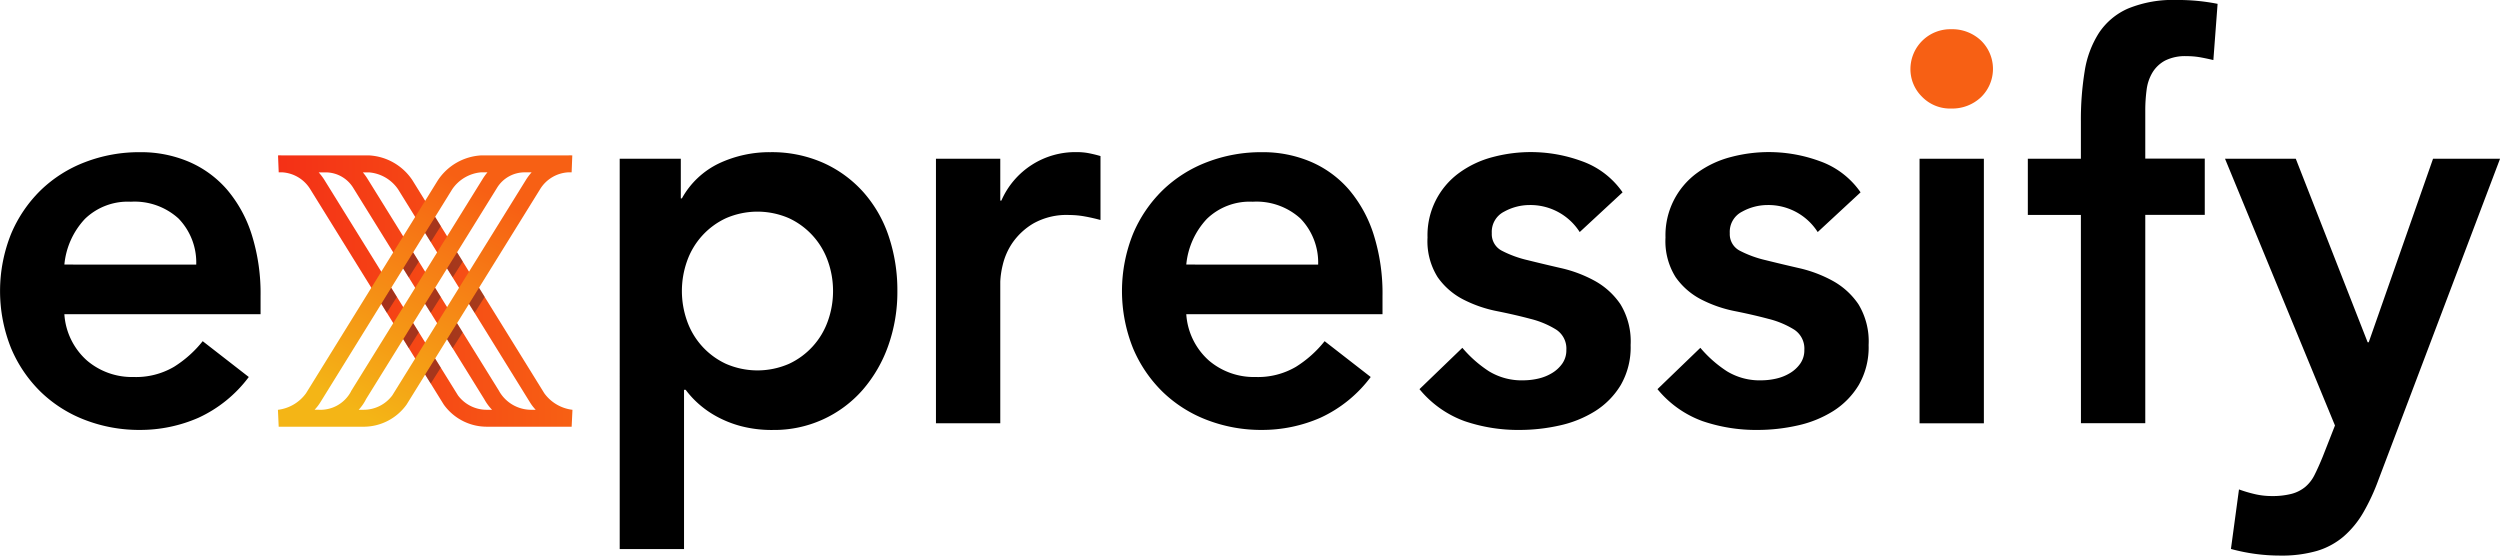 <svg xmlns="http://www.w3.org/2000/svg" xmlns:xlink="http://www.w3.org/1999/xlink" width="177.393" height="39.424" viewBox="0 0 177.393 39.424">
  <defs>
    <linearGradient id="linear-gradient" y1="0.5" x2="1" y2="0.5" gradientUnits="objectBoundingBox">
      <stop offset="0" stop-color="#f43016"/>
      <stop offset="1" stop-color="#f76014"/>
    </linearGradient>
    <linearGradient id="linear-gradient-2" x1="0.252" y1="0.935" x2="0.706" y2="0.135" gradientUnits="objectBoundingBox">
      <stop offset="0" stop-color="#f4b516"/>
      <stop offset="1" stop-color="#f76014"/>
    </linearGradient>
  </defs>
  <g id="Group_2103" data-name="Group 2103" transform="translate(-163.233 -239.375)">
    <g id="Group_2100" data-name="Group 2100" transform="translate(207.205 239.375)">
      <path id="Path_13677" data-name="Path 13677" d="M273.935,267.021h4.336v2.816h.076a5.934,5.934,0,0,1,2.663-2.5,8.431,8.431,0,0,1,3.613-.782,8.989,8.989,0,0,1,3.766.762,8.443,8.443,0,0,1,2.853,2.093,9.017,9.017,0,0,1,1.787,3.128,12.015,12.015,0,0,1,.609,3.872,11.373,11.373,0,0,1-.646,3.872,9.7,9.7,0,0,1-1.807,3.129,8.334,8.334,0,0,1-6.371,2.855,8.608,8.608,0,0,1-2.282-.274,7.733,7.733,0,0,1-1.749-.7,6.945,6.945,0,0,1-1.293-.919,6.612,6.612,0,0,1-.875-.958H278.5v11.3h-4.564Zm15.138,9.386a6.271,6.271,0,0,0-.361-2.112,5.286,5.286,0,0,0-2.757-3.051,5.6,5.6,0,0,0-4.488,0,5.285,5.285,0,0,0-2.757,3.051,6.35,6.35,0,0,0,0,4.224,5.282,5.282,0,0,0,2.757,3.051,5.594,5.594,0,0,0,4.488,0,5.283,5.283,0,0,0,2.757-3.051A6.264,6.264,0,0,0,289.073,276.408Z" transform="translate(-273.935 -255.757)"/>
      <path id="Path_13678" data-name="Path 13678" d="M330.431,267.021h4.564v2.972h.076a5.727,5.727,0,0,1,5.4-3.441,4.287,4.287,0,0,1,.817.078q.4.079.818.2v4.537q-.57-.156-1.122-.254a6.279,6.279,0,0,0-1.084-.1,4.8,4.8,0,0,0-2.568.606A4.738,4.738,0,0,0,335.851,273a4.69,4.69,0,0,0-.684,1.565,6.047,6.047,0,0,0-.172,1.173v10.052h-4.564Z" transform="translate(-307.99 -255.757)"/>
      <path id="Path_13679" data-name="Path 13679" d="M368.223,278.05a4.814,4.814,0,0,0,1.6,3.285,4.912,4.912,0,0,0,3.309,1.173,5.332,5.332,0,0,0,2.872-.723,8.047,8.047,0,0,0,2.035-1.819l3.271,2.542a9.311,9.311,0,0,1-3.575,2.894,10.3,10.3,0,0,1-4.146.861,10.684,10.684,0,0,1-3.88-.7,9.264,9.264,0,0,1-3.157-1.995,9.454,9.454,0,0,1-2.111-3.109,10.9,10.9,0,0,1,0-8.1,9.462,9.462,0,0,1,2.111-3.109,9.269,9.269,0,0,1,3.157-1.994,10.676,10.676,0,0,1,3.88-.7,8.656,8.656,0,0,1,3.48.684,7.479,7.479,0,0,1,2.7,1.975,9.219,9.219,0,0,1,1.75,3.188,13.88,13.88,0,0,1,.628,4.361v1.29Zm9.357-3.52a4.49,4.49,0,0,0-1.255-3.266,4.631,4.631,0,0,0-3.385-1.193,4.367,4.367,0,0,0-3.252,1.213,5.478,5.478,0,0,0-1.465,3.246Z" transform="translate(-328.02 -255.757)"/>
      <path id="Path_13680" data-name="Path 13680" d="M428.175,272.223a4.147,4.147,0,0,0-3.576-1.917,3.739,3.739,0,0,0-1.787.47,1.6,1.6,0,0,0-.875,1.525,1.319,1.319,0,0,0,.723,1.252,7.773,7.773,0,0,0,1.826.665q1.1.274,2.377.567a9.2,9.2,0,0,1,2.377.9,5.264,5.264,0,0,1,1.826,1.662,5.068,5.068,0,0,1,.722,2.894,5.354,5.354,0,0,1-.7,2.835,5.606,5.606,0,0,1-1.826,1.858,7.974,7.974,0,0,1-2.529,1.017,12.967,12.967,0,0,1-2.815.313,11.784,11.784,0,0,1-3.918-.626,7.423,7.423,0,0,1-3.195-2.268l3.043-2.933a8.6,8.6,0,0,0,1.883,1.662,4.458,4.458,0,0,0,2.453.645,4.77,4.77,0,0,0,1.027-.118,3.283,3.283,0,0,0,.989-.391,2.387,2.387,0,0,0,.742-.684,1.641,1.641,0,0,0,.285-.959,1.605,1.605,0,0,0-.723-1.447,6.336,6.336,0,0,0-1.826-.763q-1.1-.293-2.377-.548a9.032,9.032,0,0,1-2.377-.821,5.021,5.021,0,0,1-1.826-1.584,4.79,4.79,0,0,1-.722-2.816A5.466,5.466,0,0,1,419.655,268a7.067,7.067,0,0,1,2.358-1.1,10.488,10.488,0,0,1,6.314.294,5.924,5.924,0,0,1,2.89,2.21Z" transform="translate(-360.055 -255.757)"/>
      <path id="Path_13681" data-name="Path 13681" d="M470.69,272.223a4.147,4.147,0,0,0-3.576-1.917,3.739,3.739,0,0,0-1.787.47,1.6,1.6,0,0,0-.875,1.525,1.32,1.32,0,0,0,.723,1.252,7.773,7.773,0,0,0,1.826.665q1.1.274,2.377.567a9.2,9.2,0,0,1,2.377.9,5.264,5.264,0,0,1,1.826,1.662,5.069,5.069,0,0,1,.722,2.894,5.353,5.353,0,0,1-.7,2.835,5.606,5.606,0,0,1-1.826,1.858,7.974,7.974,0,0,1-2.529,1.017,12.967,12.967,0,0,1-2.815.313,11.784,11.784,0,0,1-3.918-.626,7.423,7.423,0,0,1-3.195-2.268l3.043-2.933a8.6,8.6,0,0,0,1.883,1.662,4.458,4.458,0,0,0,2.453.645,4.771,4.771,0,0,0,1.027-.118,3.283,3.283,0,0,0,.989-.391,2.387,2.387,0,0,0,.742-.684,1.64,1.64,0,0,0,.285-.959,1.605,1.605,0,0,0-.723-1.447,6.336,6.336,0,0,0-1.826-.763q-1.1-.293-2.377-.548a9.033,9.033,0,0,1-2.377-.821,5.022,5.022,0,0,1-1.826-1.584,4.79,4.79,0,0,1-.723-2.816A5.466,5.466,0,0,1,462.17,268a7.067,7.067,0,0,1,2.358-1.1,10.488,10.488,0,0,1,6.314.294,5.924,5.924,0,0,1,2.89,2.21Z" transform="translate(-385.683 -255.757)"/>
      <path id="Path_13682" data-name="Path 13682" d="M506.141,267.733h4.564v18.773h-4.564Z" transform="translate(-413.907 -256.469)"/>
      <path id="Path_13683" data-name="Path 13683" d="M529.248,254.628h-3.765v-3.989h3.765v-2.66a21.4,21.4,0,0,1,.267-3.539,7.037,7.037,0,0,1,1.008-2.719,4.771,4.771,0,0,1,2.073-1.741,8.415,8.415,0,0,1,3.461-.606,14.34,14.34,0,0,1,2.891.274l-.3,3.989q-.495-.118-.951-.2a5.635,5.635,0,0,0-.951-.078,3.166,3.166,0,0,0-1.521.313,2.348,2.348,0,0,0-.894.841,3.135,3.135,0,0,0-.419,1.232,11.158,11.158,0,0,0-.095,1.486v3.4h4.221v3.989h-4.221v14.784h-4.565Z" transform="translate(-425.566 -239.375)"/>
      <path id="Path_13684" data-name="Path 13684" d="M560.71,267.733h5.021l5.1,13.024h.076l4.564-13.024h4.754l-8.634,22.8a14.609,14.609,0,0,1-1.084,2.327,6.667,6.667,0,0,1-1.388,1.682,5.215,5.215,0,0,1-1.883,1.017,8.988,8.988,0,0,1-2.606.332,13.168,13.168,0,0,1-3.5-.47l.571-4.224a9.551,9.551,0,0,0,1.122.333,5.29,5.29,0,0,0,1.2.137,5.43,5.43,0,0,0,1.407-.156,2.557,2.557,0,0,0,.97-.489,2.658,2.658,0,0,0,.666-.861q.266-.528.571-1.271l.875-2.229Z" transform="translate(-446.801 -256.469)"/>
    </g>
    <path id="Path_13685" data-name="Path 13685" d="M504.514,247.409a2.833,2.833,0,0,1,2.891-2.816,2.974,2.974,0,0,1,2.111.8,2.8,2.8,0,0,1,0,4.028,2.971,2.971,0,0,1-2.111.8,2.768,2.768,0,0,1-2.073-.841A2.738,2.738,0,0,1,504.514,247.409Z" transform="translate(-205.722 -3.145)" fill="#f76014"/>
    <g id="Group_2101" data-name="Group 2101" transform="translate(182.954 250.398)">
      <path id="Path_13686" data-name="Path 13686" d="M231.792,284.006l-9.356-15.113a3.95,3.95,0,0,0-3.074-1.762l-6.182,0a2.455,2.455,0,0,0-.28,0l.048,1.2h.231a2.511,2.511,0,0,1,2.009,1.2l9.466,15.271.008.012a3.754,3.754,0,0,0,3.031,1.568h6.042l.057-1.2A2.891,2.891,0,0,1,231.792,284.006Zm-6.123.154L216.208,268.9a3.913,3.913,0,0,0-.424-.565h.505v0a2.3,2.3,0,0,1,1.936,1.081l9.307,15.01a3.568,3.568,0,0,0,.554.755h-.4A2.536,2.536,0,0,1,225.669,284.16Zm5.28,1.02v0a2.62,2.62,0,0,1-2.351-1.308l-.014-.029-9.337-15.057a3.594,3.594,0,0,0-.329-.45h.444a2.768,2.768,0,0,1,2.061,1.206l9.344,15.094a3.236,3.236,0,0,0,.417.546Z" transform="translate(-212.893 -267.127)" fill="url(#linear-gradient)"/>
      <path id="Path_13687" data-name="Path 13687" d="M233.491,267.13h-6.183a3.952,3.952,0,0,0-3.079,1.771l-9.354,15.11a2.888,2.888,0,0,1-1.992,1.172l.054,1.2h6.042a3.753,3.753,0,0,0,3.031-1.568l9.473-15.283a2.511,2.511,0,0,1,2.01-1.2h.23l.047-1.2A2.391,2.391,0,0,0,233.491,267.13ZM215.9,284.639l9.347-15.1a2.768,2.768,0,0,1,2.061-1.208h.445a3.6,3.6,0,0,0-.33.451l-9.32,15.03-.023.036-.019.045a2.454,2.454,0,0,1-2.34,1.283v0h-.235A3.213,3.213,0,0,0,215.9,284.639ZM230.462,268.9,221,284.158a2.535,2.535,0,0,1-2.023,1.022h-.362a3.257,3.257,0,0,0,.527-.766l9.3-15a2.3,2.3,0,0,1,1.936-1.081v0h.506A3.9,3.9,0,0,0,230.462,268.9Z" transform="translate(-212.883 -267.127)" fill="url(#linear-gradient-2)"/>
      <path id="Path_13688" data-name="Path 13688" d="M235.98,297.1l.4.648-.714,1.129-.39-.629Z" transform="translate(-226.382 -285.196)" fill="#131329" opacity="0.35" style="mix-blend-mode: multiply;isolation: isolate"/>
      <path id="Path_13689" data-name="Path 13689" d="M239.884,290.789l.4.648-.714,1.129-.4-.632Z" transform="translate(-228.73 -281.39)" fill="#131329" opacity="0.35" style="mix-blend-mode: multiply;isolation: isolate"/>
      <path id="Path_13690" data-name="Path 13690" d="M243.812,284.453l.4.648-.714,1.128-.4-.632Z" transform="translate(-231.098 -277.571)" fill="#131329" opacity="0.35" style="mix-blend-mode: multiply;isolation: isolate"/>
      <path id="Path_13691" data-name="Path 13691" d="M232.056,290.786l.4.649-.714,1.129-.39-.642Z" transform="translate(-224.017 -281.388)" fill="#131329" opacity="0.35" style="mix-blend-mode: multiply;isolation: isolate"/>
      <path id="Path_13692" data-name="Path 13692" d="M235.961,284.468l.4.649-.714,1.129-.4-.632Z" transform="translate(-226.365 -277.58)" fill="#131329" opacity="0.35" style="mix-blend-mode: multiply;isolation: isolate"/>
      <path id="Path_13693" data-name="Path 13693" d="M239.889,278.129l.4.649-.714,1.129-.4-.632Z" transform="translate(-228.733 -273.759)" fill="#131329" opacity="0.35" style="mix-blend-mode: multiply;isolation: isolate"/>
      <path id="Path_13694" data-name="Path 13694" d="M239.891,303.428l.4.648-.714,1.128-.395-.639Z" transform="translate(-228.737 -289.009)" fill="#131329" opacity="0.35" style="mix-blend-mode: multiply;isolation: isolate"/>
      <path id="Path_13695" data-name="Path 13695" d="M243.8,297.114l.4.648-.714,1.128-.4-.632Z" transform="translate(-231.092 -285.203)" fill="#131329" opacity="0.35" style="mix-blend-mode: multiply;isolation: isolate"/>
      <path id="Path_13696" data-name="Path 13696" d="M247.731,290.778l.4.648-.714,1.129-.4-.632Z" transform="translate(-233.46 -281.384)" fill="#131329" opacity="0.35" style="mix-blend-mode: multiply;isolation: isolate"/>
    </g>
    <path id="Path_13697" data-name="Path 13697" d="M167.8,278.05a4.813,4.813,0,0,0,1.6,3.285,4.912,4.912,0,0,0,3.309,1.173,5.329,5.329,0,0,0,2.871-.723,8.043,8.043,0,0,0,2.035-1.819l3.271,2.542a9.31,9.31,0,0,1-3.575,2.894,10.293,10.293,0,0,1-4.146.861,10.685,10.685,0,0,1-3.88-.7,9.264,9.264,0,0,1-3.157-1.995,9.453,9.453,0,0,1-2.111-3.109,10.9,10.9,0,0,1,0-8.1,9.462,9.462,0,0,1,2.111-3.109,9.269,9.269,0,0,1,3.157-1.994,10.676,10.676,0,0,1,3.88-.7,8.657,8.657,0,0,1,3.48.684,7.479,7.479,0,0,1,2.7,1.975,9.212,9.212,0,0,1,1.749,3.188,13.879,13.879,0,0,1,.628,4.361v1.29Zm9.357-3.52a4.486,4.486,0,0,0-1.255-3.266,4.629,4.629,0,0,0-3.385-1.193,4.367,4.367,0,0,0-3.252,1.213,5.476,5.476,0,0,0-1.464,3.246Z" transform="translate(0 -16.382)"/>
  </g>
</svg>
